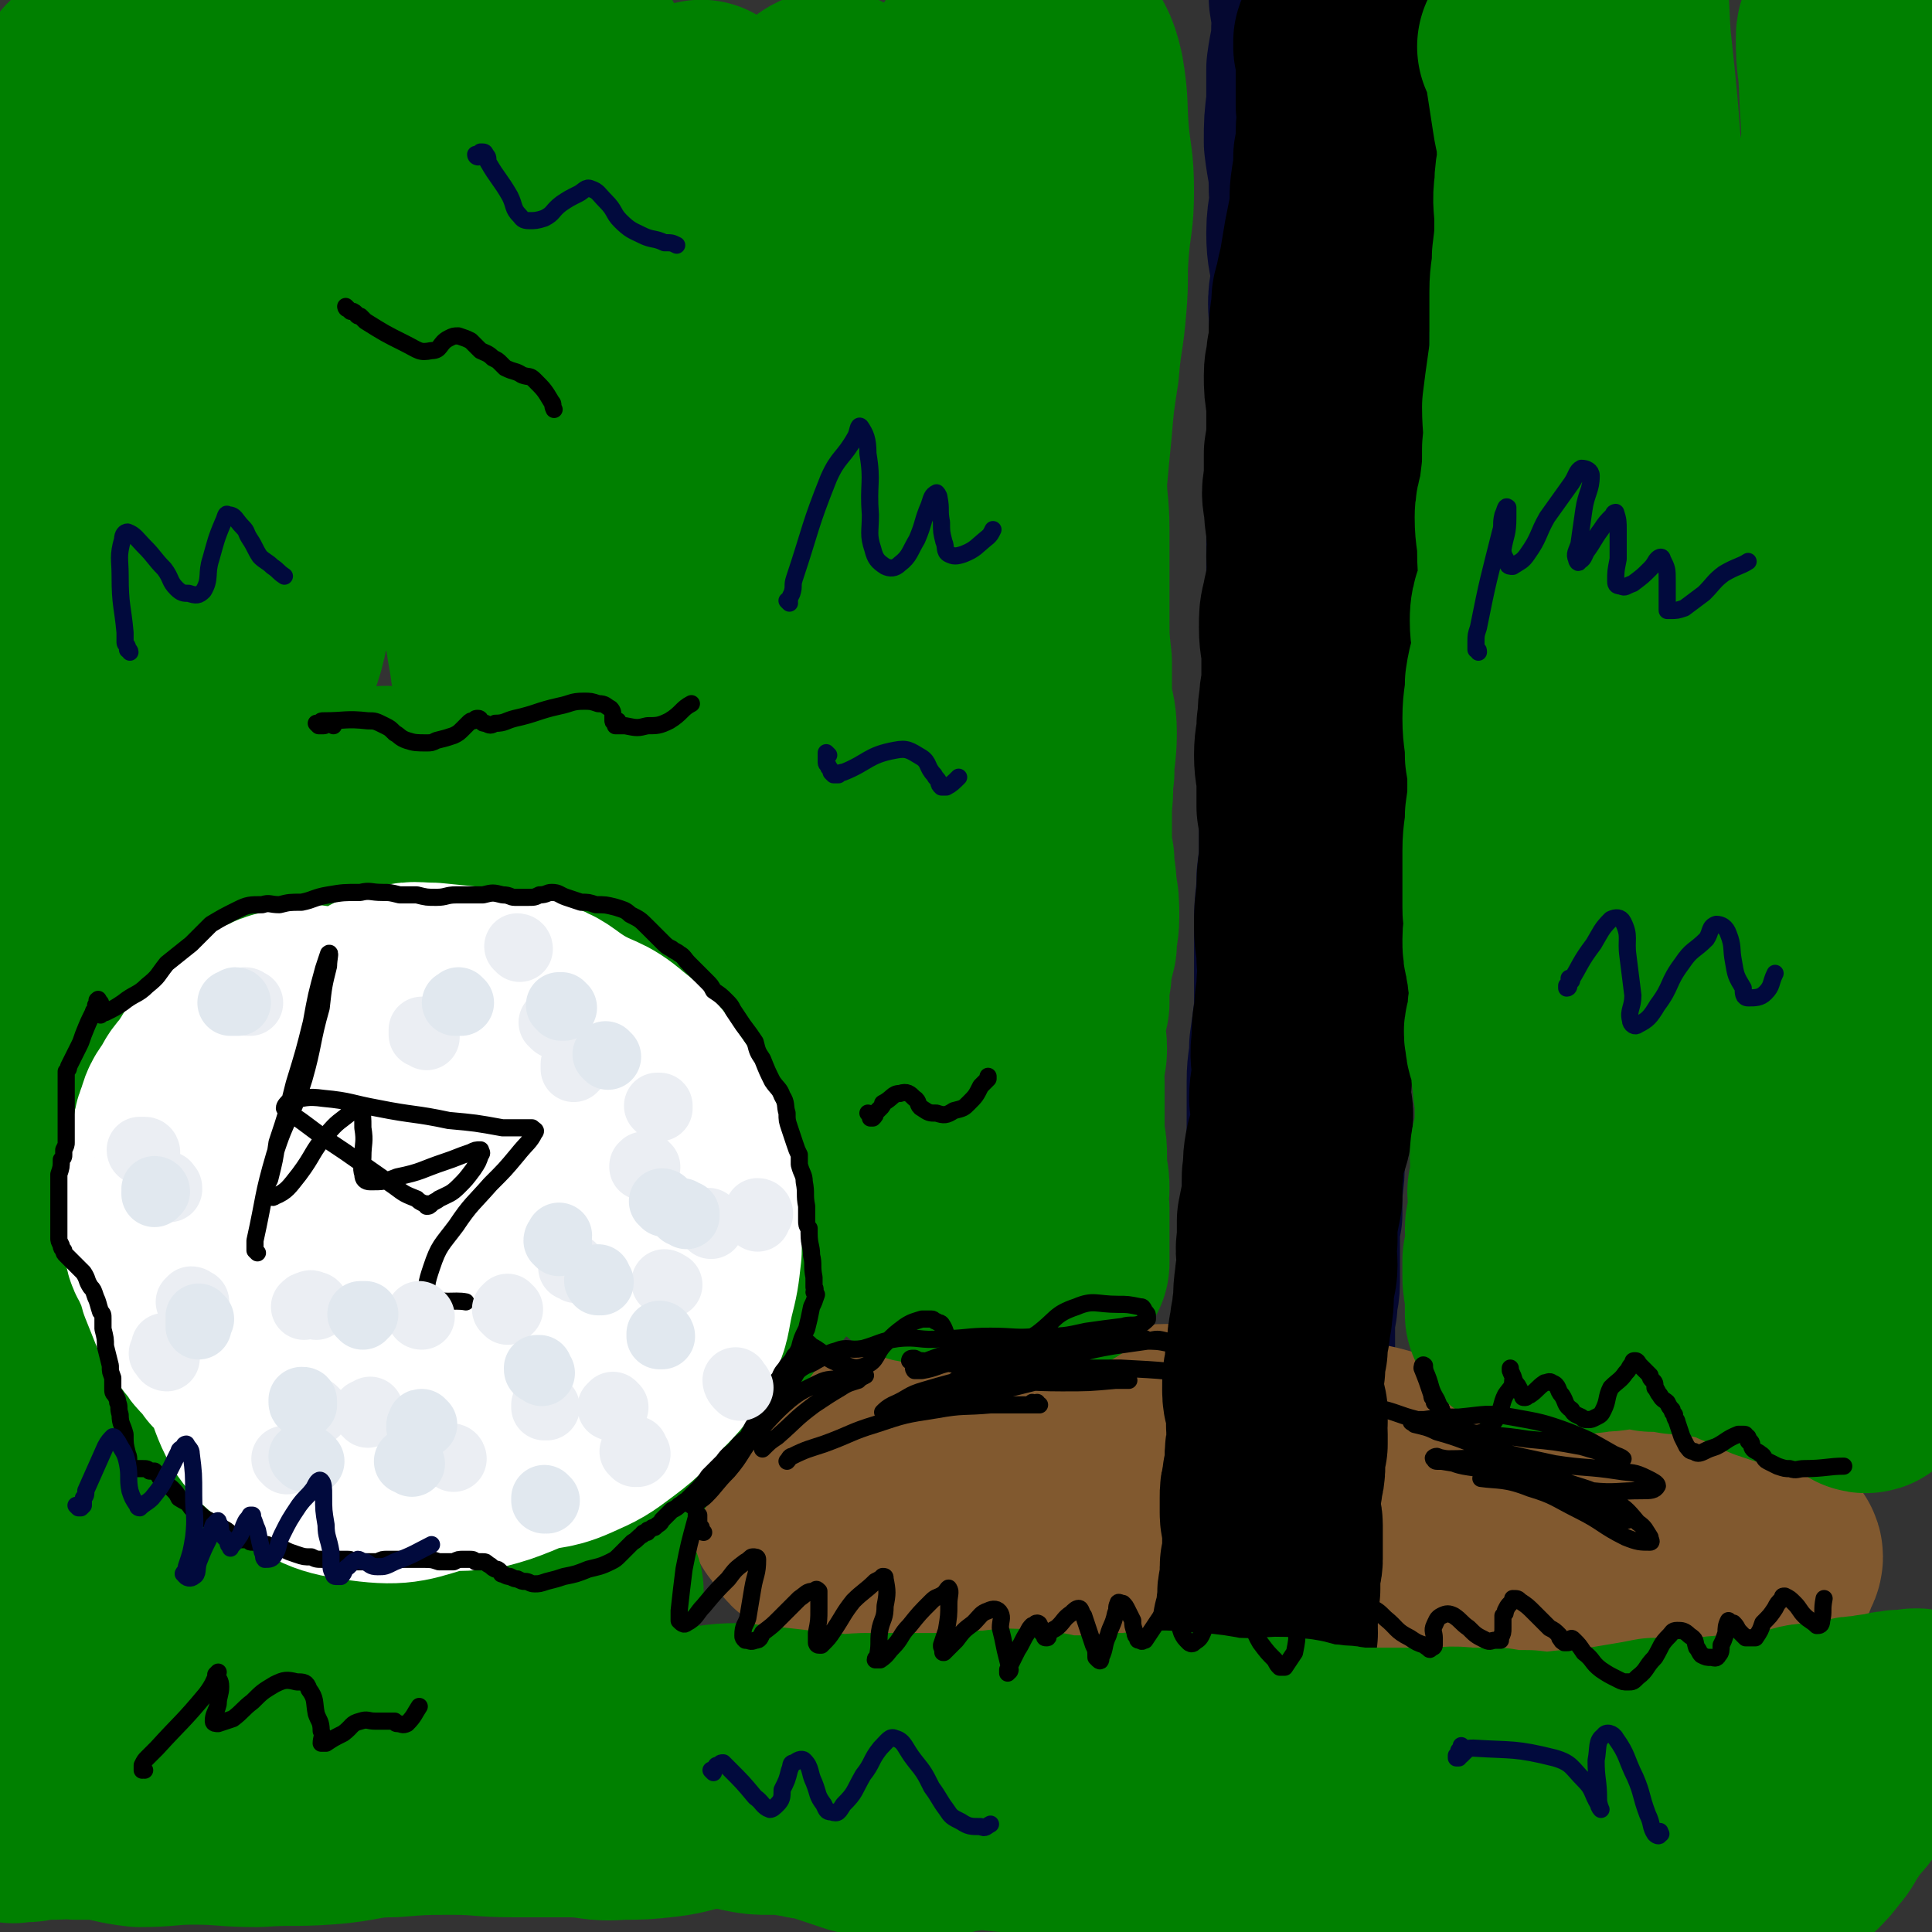 <svg viewBox='0 0 788 788' version='1.1' xmlns='http://www.w3.org/2000/svg' xmlns:xlink='http://www.w3.org/1999/xlink'><rect x="0" y="0" width="788" height="788" fill="#333333" stroke="none"/><g fill='none' stroke='#050831' stroke-width='90' stroke-linecap='round' stroke-linejoin='round'><path d='M531,672c0,0 -1,0 -1,-1 0,0 0,1 0,1 0,0 0,0 -1,0 0,0 0,0 0,0 0,0 0,0 0,0 0,-1 0,0 0,0 0,-1 0,-1 0,-1 0,0 0,0 0,0 0,-1 0,-1 0,-1 0,0 0,0 0,-1 0,0 0,0 0,0 0,-2 0,-2 -1,-4 0,-4 0,-4 -1,-8 0,-2 0,-2 0,-4 0,-1 0,-1 -1,-3 0,-1 1,-1 0,-2 0,-3 0,-3 0,-5 0,-3 1,-3 0,-6 0,-5 -1,-5 -1,-9 0,-6 0,-6 0,-11 0,-4 0,-4 0,-7 -1,-3 -1,-3 -1,-6 -1,-3 -1,-3 -1,-7 0,-3 1,-3 1,-7 0,-3 0,-3 0,-6 0,-4 0,-4 0,-8 -1,-4 0,-4 0,-9 0,-5 0,-5 0,-9 0,-4 0,-4 0,-8 0,-4 0,-4 0,-8 0,-5 0,-5 1,-10 0,-5 1,-5 1,-9 0,-6 0,-6 0,-12 0,-4 0,-4 0,-8 0,-4 0,-4 1,-8 0,-5 0,-5 0,-10 1,-7 1,-7 1,-13 1,-9 1,-9 1,-17 0,-7 0,-7 0,-14 0,-7 1,-7 1,-14 1,-7 1,-7 2,-15 0,-9 0,-9 0,-18 0,-9 0,-9 0,-18 0,-9 1,-9 1,-18 1,-8 1,-8 1,-15 0,-8 0,-8 0,-16 1,-6 0,-6 1,-12 0,-9 1,-9 2,-17 0,-8 -1,-8 -1,-15 0,-7 0,-7 0,-14 0,-6 0,-6 0,-12 1,-7 1,-7 1,-14 0,-8 0,-8 0,-16 0,-8 0,-8 0,-17 1,-8 1,-8 2,-16 1,-9 2,-9 2,-19 0,-8 -1,-8 -1,-16 0,-8 0,-8 0,-16 -1,-8 -2,-7 -2,-15 -1,-9 1,-9 1,-17 -1,-8 -2,-8 -2,-16 0,-9 2,-9 1,-18 0,-10 -1,-10 -2,-19 0,-8 0,-8 1,-16 0,-7 0,-7 0,-14 1,-8 2,-8 2,-16 1,-6 0,-6 -1,-13 0,-6 0,-6 1,-11 0,-4 2,-4 2,-8 0,-2 -2,-2 -2,-4 0,-2 1,-1 1,-3 0,-1 0,-1 0,-2 0,-1 0,-1 1,-1 0,0 0,0 1,0 0,0 0,0 1,1 4,1 5,1 8,2 '/></g>
<g fill='none' stroke='#81592F' stroke-width='90' stroke-linecap='round' stroke-linejoin='round'><path d='M698,610c-1,0 -1,-1 -1,-1 0,0 0,1 0,1 -1,0 -1,0 -1,0 -1,0 -1,0 -2,0 -2,0 -2,0 -3,0 -2,0 -2,-1 -4,-1 -16,0 -16,0 -31,0 -10,0 -10,1 -20,0 -8,0 -8,-1 -17,-2 -7,-1 -8,0 -15,-2 -8,-1 -8,-2 -16,-4 -7,-1 -7,-1 -14,-3 -5,-1 -5,-2 -9,-3 -7,-2 -7,-2 -15,-3 -6,-2 -6,-2 -12,-3 -5,-2 -5,-2 -10,-3 -6,0 -6,0 -12,0 -8,0 -8,0 -15,0 -7,0 -7,0 -13,0 -6,-1 -6,-1 -12,-1 -6,0 -6,1 -12,0 -5,0 -5,0 -10,-1 -5,-1 -5,-1 -11,-1 -5,0 -5,0 -10,0 -6,0 -6,0 -11,0 -4,0 -4,0 -9,1 -6,1 -6,1 -12,3 -6,1 -6,1 -12,1 -6,1 -6,1 -12,1 -4,1 -4,1 -8,2 -3,1 -3,1 -7,2 -3,1 -3,1 -7,2 -4,2 -4,2 -7,4 -3,2 -3,2 -7,3 -2,1 -2,0 -4,1 -1,1 -1,2 -2,3 -1,0 -1,0 -1,0 -1,0 -1,0 -2,0 -1,1 -1,1 -2,1 -1,1 -1,1 -2,2 -1,1 -1,0 -2,1 0,0 0,0 -1,1 0,0 0,0 0,1 0,0 0,0 0,1 0,1 0,1 0,3 1,1 1,1 2,2 2,2 1,3 3,5 4,3 4,3 8,5 6,4 6,4 13,7 9,3 8,4 17,6 9,2 10,1 19,2 10,0 10,0 19,1 10,1 10,1 19,2 10,1 10,1 19,1 10,0 10,0 20,0 9,0 9,-1 18,0 10,0 10,2 20,2 10,0 9,-2 19,-2 9,0 9,1 18,1 12,-1 12,-1 24,-1 8,-1 7,-2 15,-2 10,0 10,0 20,0 12,0 12,0 23,-1 7,0 7,-1 14,-2 8,-1 8,-1 17,-2 9,-1 9,0 17,-2 6,0 6,-1 11,-2 5,-2 5,-2 9,-3 4,-1 4,-1 7,-1 4,-1 4,0 8,0 4,0 5,0 9,1 4,0 4,0 8,1 1,0 2,0 2,1 0,1 -1,2 -2,5 '/></g>
<g fill='none' stroke='#000000' stroke-width='90' stroke-linecap='round' stroke-linejoin='round'><path d='M549,20c0,0 -1,-1 -1,-1 0,0 1,0 1,0 0,0 0,0 0,-1 0,0 0,0 0,0 0,-1 -1,-1 -1,-1 0,0 1,0 1,0 0,0 0,0 0,1 0,0 0,0 0,1 0,1 0,1 0,2 0,11 0,11 0,22 1,6 0,6 0,11 0,5 0,5 -1,10 0,5 0,5 -1,11 -1,6 0,6 -1,13 -1,5 -1,5 -2,10 -1,6 -1,6 -2,12 -1,4 -1,4 -2,9 -1,3 -1,3 -1,7 -1,6 -1,6 -1,11 0,4 0,4 -1,8 0,4 -1,4 -1,8 0,5 0,5 1,11 0,5 0,5 0,10 0,5 0,5 -1,11 0,5 0,5 0,11 -1,5 -1,5 0,10 0,6 1,6 1,12 1,4 0,4 0,9 0,4 1,4 0,8 0,6 -1,6 -2,12 -1,4 -1,4 -1,9 0,6 1,6 1,11 0,5 0,6 0,11 0,4 -1,4 -1,9 -1,4 0,4 -1,9 0,6 -1,6 -1,12 0,6 1,6 1,11 0,5 0,5 0,10 1,6 1,6 1,12 0,5 0,5 0,10 -1,7 -1,7 -1,14 -1,7 -1,7 -1,13 0,6 1,6 1,13 1,5 1,5 0,10 0,6 -1,6 -1,13 -1,5 -1,5 -1,11 -1,6 0,6 0,12 0,6 -1,6 -1,11 1,5 2,5 1,10 0,6 -2,6 -3,12 -1,5 0,5 -1,10 0,4 0,4 0,8 -1,5 -1,5 -2,10 0,4 0,4 0,8 -1,5 0,5 0,10 0,4 -1,4 -1,7 -1,6 0,6 -1,11 0,4 -1,4 -1,8 -1,4 -1,4 -1,8 -1,4 -1,4 -1,8 -1,4 -1,4 -1,9 0,4 1,4 2,9 0,2 0,2 0,4 -1,2 0,2 0,5 0,2 0,2 0,4 -1,3 -1,3 -1,6 0,1 0,1 0,2 0,3 0,3 -1,6 0,1 0,1 0,2 -1,3 -1,3 -1,6 0,3 0,3 0,6 0,3 1,3 1,5 0,2 0,2 0,4 0,1 0,1 0,2 0,1 0,1 0,2 0,2 0,2 0,3 0,2 0,2 0,3 0,2 -1,2 -1,3 0,1 0,1 0,2 0,1 0,1 0,2 0,1 0,1 0,2 0,1 0,1 0,2 0,1 0,1 0,1 -1,1 -1,1 -1,2 0,1 0,1 0,2 0,0 0,0 0,1 0,1 0,1 0,2 -1,1 0,1 0,2 0,0 0,0 0,1 0,0 0,0 0,1 0,0 0,0 0,1 0,1 0,1 0,2 0,1 -1,1 -1,2 0,0 0,0 0,1 0,1 1,1 1,1 0,0 0,0 -1,0 0,1 0,1 0,1 0,0 0,0 0,1 0,0 0,0 0,0 0,-1 0,-1 0,-2 -1,-1 -1,-1 -1,-2 '/></g>
<g fill='none' stroke='#008000' stroke-width='90' stroke-linecap='round' stroke-linejoin='round'><path d='M740,736c-1,0 -1,0 -1,-1 0,0 0,0 0,0 0,0 0,0 0,0 0,0 0,0 -1,-1 -1,0 -1,0 -2,0 -10,-2 -10,-3 -20,-4 -14,-2 -14,-2 -27,-2 -13,-1 -13,-1 -26,-1 -16,-1 -16,-1 -31,-1 -15,-1 -15,-1 -30,-2 -16,-1 -16,-2 -31,-3 -14,-1 -14,0 -27,1 -12,0 -12,0 -23,0 -9,1 -9,0 -18,1 -8,0 -8,0 -16,1 -8,1 -8,2 -16,3 -7,1 -7,0 -14,1 -7,1 -7,1 -14,3 -6,1 -6,1 -13,3 -5,2 -5,4 -11,6 -6,2 -6,1 -13,1 -7,1 -7,1 -14,2 -7,1 -7,2 -13,3 -4,0 -4,0 -8,0 -3,1 -3,1 -6,0 -4,0 -4,0 -8,-1 -3,0 -3,-1 -6,-1 -3,-1 -3,-1 -6,-2 -3,-1 -3,-1 -6,-2 -3,-1 -3,-1 -6,-2 -3,0 -3,0 -6,-1 -4,0 -4,-1 -9,-1 -2,0 -2,0 -4,0 -5,0 -5,0 -10,-1 -3,-1 -3,-2 -7,-2 -5,0 -5,0 -11,1 -7,1 -7,2 -15,3 -9,1 -9,1 -18,1 -10,1 -10,-1 -21,-1 -11,0 -11,0 -23,0 -12,0 -12,-1 -24,-1 -13,0 -13,0 -25,1 -13,0 -13,2 -27,3 -14,1 -14,0 -28,1 -13,0 -13,-1 -26,-1 -11,0 -11,1 -22,1 -9,-1 -9,-2 -17,-3 -5,0 -5,0 -9,0 -4,-1 -4,0 -9,0 -4,0 -4,0 -7,0 -3,1 -3,1 -5,1 -2,0 -2,0 -4,0 -1,1 -1,0 -1,0 -1,0 -1,0 -1,0 0,0 0,0 0,0 1,0 1,0 2,0 2,-1 2,0 4,-1 4,-1 4,-2 7,-3 10,-4 10,-3 20,-6 13,-4 13,-4 25,-7 9,-2 9,-3 17,-4 8,-1 8,-1 16,-2 7,0 7,-1 15,-1 6,-1 6,0 13,0 7,0 7,-2 15,-2 11,0 11,1 21,2 9,1 9,0 18,1 10,1 10,2 21,3 9,1 9,1 19,1 8,1 8,0 15,1 8,1 8,2 16,2 10,1 10,0 20,1 11,1 11,2 21,3 12,2 12,1 23,3 12,1 12,0 23,2 11,1 11,4 22,5 11,2 11,-1 22,1 12,1 11,3 23,4 13,2 14,1 27,2 13,1 13,2 27,3 13,2 13,2 26,3 10,1 10,0 20,2 9,1 9,1 18,4 9,2 9,2 18,5 8,2 8,3 17,5 10,2 10,1 21,4 11,2 11,3 22,5 9,2 9,1 18,2 10,2 10,2 20,2 9,0 9,0 18,0 6,-1 6,0 13,-1 7,-1 7,-2 14,-3 7,-2 7,0 13,-2 4,-1 4,-2 8,-4 2,0 3,1 5,0 2,-1 2,-1 4,-2 1,-1 1,0 3,0 2,-1 1,-1 3,-2 3,-1 3,-1 5,-3 3,-1 2,-2 5,-3 3,-3 4,-2 7,-4 3,-3 3,-3 6,-7 2,-2 2,-3 4,-6 2,-3 2,-3 5,-7 2,-2 2,-2 4,-5 1,-1 1,-1 2,-2 1,-2 1,-2 2,-3 1,-1 1,-1 2,-2 1,-1 1,-1 2,-2 0,-1 0,0 1,-1 1,-1 0,-1 1,-2 0,-1 1,-1 1,-1 1,-1 1,-1 1,-1 1,-1 1,-1 2,-1 1,-1 1,-1 2,-2 0,-1 0,-1 1,-1 1,-1 1,-1 2,-2 1,0 1,0 2,-1 0,0 0,-1 1,-1 1,-1 1,-1 1,-1 1,-1 1,-1 1,-1 1,-1 1,-1 1,-2 1,0 1,0 1,-1 0,0 1,0 1,0 0,-1 0,-1 1,-1 0,0 0,0 0,-1 0,0 0,0 1,0 0,0 0,0 0,0 0,0 0,0 0,0 0,0 0,0 0,0 0,0 0,0 0,0 -1,0 -1,0 -1,1 0,0 0,0 0,0 -1,0 -1,0 -1,0 -1,0 -1,0 -1,0 0,0 0,0 -1,0 0,0 0,0 -1,0 -1,0 -1,0 -2,0 0,0 0,-1 -1,0 -1,0 -1,0 -2,0 -1,0 -1,0 -2,1 -5,0 -5,0 -9,1 -4,0 -4,0 -7,1 -3,0 -3,0 -5,1 -5,0 -5,0 -9,1 -5,0 -5,1 -10,2 -4,1 -4,2 -9,2 -4,1 -4,0 -8,0 -3,1 -3,0 -7,1 -5,0 -4,0 -9,1 -6,0 -6,-1 -12,0 -5,0 -5,0 -10,0 -5,1 -5,1 -11,2 -6,1 -6,1 -12,2 -6,1 -6,1 -13,1 -8,1 -8,1 -16,0 -7,0 -7,0 -13,-1 -6,0 -6,0 -12,0 -7,-1 -7,0 -13,0 -7,0 -7,0 -14,0 -5,0 -5,0 -11,0 -4,0 -4,0 -8,0 -4,-1 -4,-1 -8,-1 -4,-1 -4,0 -8,-1 -5,-1 -5,-2 -10,-2 -6,-1 -6,0 -12,0 -5,1 -5,0 -9,0 -5,0 -5,0 -9,-1 -6,-1 -6,-1 -12,-1 -6,-1 -6,-1 -13,-1 -6,0 -6,1 -13,1 -5,1 -5,1 -10,1 -7,0 -7,0 -14,0 -7,-1 -7,-2 -14,-2 -8,-1 -8,-1 -16,0 -7,0 -7,1 -14,1 -8,0 -8,0 -16,0 -10,0 -10,0 -19,0 -8,0 -8,1 -17,0 -9,0 -9,-1 -19,-2 -9,-1 -9,-1 -18,-2 -9,0 -9,1 -19,2 -10,0 -10,-1 -20,-2 -9,0 -9,0 -19,0 -11,0 -11,0 -22,0 -10,-1 -10,-1 -20,-2 -10,-1 -10,-2 -20,-3 -10,-1 -10,0 -21,-1 -9,0 -9,-1 -19,-2 -10,0 -11,0 -21,-1 -11,0 -11,1 -22,-1 -10,-1 -10,-3 -20,-5 -12,-2 -12,-1 -23,-3 -8,-2 -8,-2 -15,-3 -5,-1 -5,-2 -10,-3 -7,-1 -7,-1 -14,-2 -5,-1 -5,-1 -10,-2 -3,-1 -3,-1 -6,-2 -2,0 -2,0 -3,-1 -1,0 -1,0 -2,-1 -1,0 -1,0 -2,0 0,0 0,0 -1,0 0,0 0,0 0,0 0,0 0,0 1,0 0,0 0,0 0,0 0,0 0,0 0,0 0,0 0,0 0,0 2,0 2,0 3,0 3,0 3,0 5,0 4,0 4,0 9,0 7,0 7,0 14,0 12,0 12,0 25,1 12,0 12,0 24,2 8,0 8,1 16,2 8,1 8,1 15,3 9,2 9,2 18,4 9,2 9,2 19,3 9,0 9,-1 19,-1 7,0 7,1 14,0 4,0 4,-1 9,-2 2,-1 3,-1 5,-2 3,-1 2,-2 4,-3 3,-2 4,-1 7,-3 3,-2 3,-2 7,-4 1,-1 1,-1 3,-2 3,-2 3,-2 6,-3 2,-1 3,-1 5,-1 2,-1 1,-1 3,-2 1,0 1,0 3,-1 0,-1 0,-1 1,-1 0,0 0,0 1,0 0,0 0,0 1,0 0,0 0,0 0,0 1,-1 1,-1 1,-1 0,0 0,0 0,0 0,0 1,0 1,0 0,0 0,0 0,-1 0,0 0,0 0,0 0,0 0,0 0,0 1,-1 1,-1 1,-1 1,-1 1,-1 1,-2 1,0 1,0 2,-1 1,-1 1,-1 1,-2 1,0 1,0 1,-1 1,-1 1,-1 2,-2 0,0 0,0 1,-1 0,0 0,0 1,-1 0,0 0,-1 0,-1 0,0 1,0 1,-1 0,0 0,0 0,-1 0,0 0,0 0,0 -1,-1 -1,-1 -3,-1 -2,-1 -2,-2 -5,-3 -4,-1 -4,0 -9,0 -7,-1 -7,-1 -14,-2 -5,-1 -5,-1 -11,-1 -6,0 -6,1 -11,1 -4,0 -4,-1 -8,-1 -6,0 -6,1 -12,1 -7,0 -7,0 -14,0 -8,-1 -8,-1 -15,-2 -7,-1 -7,-1 -15,-2 -9,0 -9,1 -18,0 -8,0 -8,-1 -16,-2 -7,-1 -8,-1 -14,-3 -6,-2 -6,-3 -12,-5 -6,-2 -6,-1 -11,-3 -4,-2 -4,-2 -8,-4 -3,-1 -3,-1 -6,-2 -2,-2 -2,-2 -5,-3 -1,-1 -1,-1 -3,-1 -1,-1 -1,-1 -2,-2 0,0 0,0 -1,-1 -1,0 -1,0 -2,-1 -1,0 -1,0 -1,0 -5,0 -5,0 -9,-1 '/><path d='M62,624c0,0 0,0 -1,-1 0,0 1,1 1,1 0,0 0,0 0,0 1,0 1,0 1,0 0,0 0,0 1,0 0,-1 0,-1 1,-1 0,0 0,0 0,0 0,0 0,0 0,0 0,-1 0,-1 -1,-1 0,0 0,0 -1,0 0,0 0,-1 -1,-1 -3,-2 -3,-2 -6,-4 -3,-3 -3,-3 -6,-6 -1,-2 -1,-2 -2,-3 -3,-3 -3,-3 -4,-6 -3,-4 -3,-4 -5,-8 -2,-6 -2,-6 -4,-12 -2,-8 -2,-8 -4,-16 -2,-12 -2,-12 -3,-23 -1,-12 -1,-12 -1,-24 -1,-15 -1,-15 -1,-30 0,-15 0,-15 0,-29 0,-14 1,-14 1,-28 0,-12 0,-12 -1,-24 0,-11 -1,-11 -1,-22 0,-10 0,-10 1,-21 0,-9 0,-9 0,-19 0,-6 0,-6 1,-12 0,-4 0,-4 1,-8 0,-2 0,-1 0,-3 0,-1 0,-1 0,-2 0,0 0,0 0,0 0,2 0,2 0,4 0,5 0,5 0,10 0,10 1,10 1,20 0,15 0,15 0,30 0,17 0,17 0,33 0,14 0,14 0,29 0,13 0,13 1,26 0,13 0,13 1,26 1,14 0,14 1,28 1,14 1,14 2,28 1,10 1,10 2,20 1,9 1,9 2,18 1,7 1,7 2,15 1,4 1,4 2,8 1,2 1,2 1,4 1,1 1,2 1,2 0,0 0,-1 -1,-2 -1,-2 -1,-2 -2,-4 -1,-5 -1,-5 -2,-10 -1,-8 -1,-8 -2,-16 -1,-11 -1,-11 -1,-22 -1,-14 -1,-14 -1,-28 1,-14 1,-14 1,-27 1,-11 0,-11 1,-22 1,-9 1,-9 2,-17 1,-8 1,-8 1,-16 1,-6 0,-6 1,-13 1,-6 1,-6 2,-13 2,-8 2,-8 5,-17 2,-7 1,-7 4,-14 1,-5 1,-5 3,-9 1,-3 0,-3 2,-6 2,-3 2,-2 4,-6 2,-2 2,-3 3,-6 2,-2 1,-3 3,-5 1,-2 2,-2 3,-4 3,-2 3,-2 6,-4 2,-2 1,-2 3,-4 3,-2 3,-2 6,-4 2,-1 2,-1 4,-2 3,-3 4,-2 7,-5 2,-1 2,-1 4,-3 2,-1 2,-2 3,-3 2,-1 2,-1 4,-2 3,-2 3,-2 6,-3 5,-3 5,-3 10,-4 4,-2 4,-1 9,-2 5,-1 5,-2 10,-2 4,-1 4,0 9,-1 4,0 4,-2 9,-1 4,0 4,1 8,1 7,1 7,0 14,0 5,-1 5,-2 10,-2 5,0 5,1 10,2 4,1 4,1 8,2 3,1 3,1 6,1 4,1 4,0 9,1 4,0 4,0 9,1 4,0 5,-2 9,0 4,1 4,3 8,5 3,2 3,1 7,2 3,1 3,1 6,2 1,1 1,1 3,2 1,0 1,0 2,1 2,1 1,1 3,2 2,2 2,1 5,2 2,1 2,1 4,2 3,2 3,2 5,4 3,2 3,2 5,5 3,2 3,2 5,4 2,2 1,2 3,3 2,2 2,2 4,3 1,1 0,1 1,2 1,1 1,1 2,2 1,2 1,2 2,4 2,2 2,2 4,4 1,3 1,3 3,5 1,1 1,1 2,3 1,1 0,1 1,2 1,2 1,1 2,3 0,2 0,2 0,5 1,1 1,1 1,2 1,2 1,2 1,3 0,1 0,1 0,2 0,1 0,1 0,1 1,2 1,2 1,3 0,1 0,1 0,2 1,1 1,1 1,3 0,1 0,1 0,3 0,1 1,1 1,3 0,1 0,1 0,3 1,2 1,2 1,4 0,1 0,1 1,3 0,1 0,1 -1,2 0,2 0,2 0,4 0,1 0,1 0,3 0,1 -1,1 -1,3 0,2 0,2 0,4 0,1 0,1 0,2 -1,1 0,1 -1,2 0,1 0,1 0,2 0,0 0,0 0,1 0,1 0,1 0,2 0,0 0,0 0,0 0,1 0,1 0,2 0,0 0,0 0,0 0,1 0,1 0,2 0,0 0,0 0,0 0,1 0,1 0,1 0,2 0,2 0,3 0,2 0,2 0,5 0,2 0,2 -1,4 0,2 0,2 -1,5 -1,3 -1,3 -1,6 -1,4 -1,4 -1,8 -1,5 -1,5 -3,10 -1,3 -1,3 -2,5 -2,3 -2,3 -3,6 -1,2 -1,3 -2,5 -2,2 -3,2 -5,4 -3,4 -3,4 -5,7 -3,3 -3,3 -5,6 -2,2 -2,3 -5,5 -2,2 -2,2 -5,4 -2,2 -2,2 -5,5 -2,2 -3,1 -5,4 -2,2 -2,2 -4,4 -1,2 -1,2 -2,3 -1,2 -1,2 -3,5 -1,2 0,2 -1,3 -1,2 -1,2 -2,3 -2,2 -2,2 -3,4 -1,1 -1,1 -2,2 -1,2 -1,2 -2,4 -1,1 -1,1 -2,3 -1,2 -1,2 -2,3 0,1 0,1 -1,3 -1,0 -1,1 -2,1 -1,1 -1,2 -2,2 -1,1 -1,1 -2,2 0,0 0,0 -1,0 '/><path d='M26,88c0,0 -1,-1 -1,-1 0,-1 1,-1 1,-2 1,-5 1,-5 2,-10 0,-7 0,-7 1,-13 1,-4 1,-4 2,-8 0,-4 0,-4 0,-7 0,-1 0,-3 0,-3 0,1 0,3 0,5 0,7 0,7 1,14 0,42 0,42 1,84 1,44 1,44 3,87 1,19 1,19 3,38 1,12 1,20 2,23 1,2 2,-6 2,-13 -2,-54 -4,-54 -6,-108 -2,-33 0,-33 0,-66 -1,-23 -1,-23 -1,-46 -1,-11 0,-11 -1,-23 0,-3 0,-5 0,-6 0,0 0,2 0,4 -1,13 -1,13 -1,27 -1,39 -1,39 -2,79 0,44 0,44 0,87 -1,21 -1,21 -1,41 0,13 0,13 0,26 0,6 0,12 0,12 1,0 1,-6 1,-13 1,-38 0,-38 1,-77 2,-61 -1,-62 4,-122 2,-24 4,-24 11,-48 3,-9 4,-11 9,-17 1,-2 3,0 3,2 3,20 3,21 4,42 2,32 0,32 2,64 1,32 1,32 5,63 2,18 2,19 7,36 2,6 2,8 7,12 2,1 5,0 6,-3 5,-12 4,-14 5,-29 2,-33 1,-33 2,-66 2,-34 2,-34 4,-68 1,-23 1,-23 4,-46 0,-5 1,-11 1,-10 1,2 1,8 1,16 0,28 0,28 -1,56 -1,39 -2,39 -3,77 -1,31 -1,31 -1,63 0,16 0,16 1,32 0,2 2,4 3,2 5,-12 6,-14 8,-30 4,-29 2,-30 5,-59 3,-36 3,-37 7,-73 4,-28 3,-28 9,-55 4,-16 5,-16 11,-32 1,-2 2,-5 2,-4 1,7 0,10 1,21 3,28 4,28 6,56 3,32 2,32 5,64 2,22 0,23 5,45 2,9 3,12 9,16 3,2 7,0 8,-4 5,-15 3,-17 4,-34 1,-33 0,-33 0,-66 1,-38 0,-38 1,-75 1,-26 1,-26 4,-52 1,-9 4,-16 5,-16 1,-1 -1,7 -1,14 0,29 1,29 1,58 1,44 1,44 2,89 0,44 -1,44 1,88 1,22 0,22 4,44 0,4 3,9 4,7 3,-5 3,-11 4,-22 2,-29 1,-29 2,-58 1,-39 0,-39 3,-78 2,-31 3,-31 8,-61 3,-15 3,-15 7,-30 1,-3 2,-8 3,-6 3,7 3,12 5,23 3,31 1,31 4,61 4,45 7,44 11,89 4,41 2,41 6,83 1,19 1,19 5,38 1,3 3,7 4,6 4,-3 6,-6 7,-13 2,-28 -1,-28 -2,-56 -1,-45 -2,-45 -2,-89 1,-38 0,-39 4,-77 1,-17 5,-16 8,-33 1,-5 1,-10 1,-9 0,1 0,7 1,14 2,29 2,29 5,58 5,45 6,45 11,90 4,47 2,47 8,94 3,22 3,22 9,44 2,7 5,12 6,12 2,0 1,-6 1,-12 -1,-28 -2,-28 -4,-56 -4,-41 -6,-41 -8,-83 -3,-42 -5,-42 -3,-84 1,-27 1,-27 8,-53 3,-13 4,-14 12,-24 3,-3 7,-6 9,-3 8,12 7,16 11,33 8,34 8,34 12,69 6,48 5,48 8,97 3,45 2,45 4,89 1,22 0,22 2,44 0,5 1,9 2,9 0,0 -1,-5 -2,-10 -3,-26 -4,-26 -6,-52 -4,-43 -6,-43 -6,-87 0,-44 1,-45 6,-89 3,-33 4,-33 11,-66 4,-18 6,-18 11,-36 2,-8 2,-8 4,-16 0,-1 1,-3 1,-2 1,4 1,6 2,12 2,21 2,22 4,43 3,35 4,35 6,71 3,36 3,36 4,72 2,28 3,28 2,56 0,16 -1,16 -3,33 -1,8 -2,10 -4,17 0,1 0,-1 0,-2 -4,-14 -5,-14 -7,-28 -3,-28 -3,-28 -4,-56 0,-30 1,-30 3,-60 1,-24 1,-24 3,-48 1,-22 2,-22 4,-44 1,-15 1,-15 2,-31 2,-13 1,-13 4,-26 2,-9 3,-9 5,-18 1,-3 2,-3 2,-7 1,-2 0,-2 1,-3 0,-1 1,-1 1,-1 0,-1 0,-1 1,-1 0,0 0,0 0,0 0,-1 0,-1 1,-1 0,0 0,1 1,1 1,2 1,2 1,4 2,3 2,3 3,7 4,8 5,7 7,16 2,12 1,12 2,24 1,11 2,11 2,23 0,11 -1,11 -2,23 -1,12 0,12 -1,23 -1,13 -2,13 -3,26 -2,13 -2,13 -3,25 -1,10 -1,10 -2,21 0,10 1,10 1,20 0,9 0,9 0,18 0,9 0,9 0,18 0,9 0,9 1,18 0,7 0,7 0,15 1,7 2,7 2,14 0,8 -1,8 -1,16 -1,6 0,6 -1,13 0,6 0,6 0,12 0,6 0,6 1,11 0,6 1,6 1,12 1,5 1,5 1,11 0,5 -1,5 -1,11 -1,4 -1,4 -2,8 0,4 0,4 -1,8 0,4 0,4 0,8 -1,4 -2,4 -2,9 0,5 1,5 1,10 0,3 -1,3 -1,6 -1,4 0,4 0,7 0,5 0,5 0,9 0,4 0,4 0,8 0,3 0,3 0,7 1,3 1,3 1,7 0,3 0,3 0,6 1,4 1,4 1,7 0,2 -1,2 -2,4 0,0 0,0 0,1 1,2 1,2 2,3 0,1 0,1 0,2 0,1 0,1 0,2 0,1 0,1 0,2 0,1 0,1 0,2 0,1 0,1 0,2 0,1 0,1 0,3 0,1 0,1 0,3 0,2 0,2 0,3 0,1 0,1 0,2 0,0 0,0 0,0 0,1 0,1 0,1 0,0 -1,0 -1,0 -1,0 -1,0 -2,-1 -1,-1 -1,-1 -3,-2 -2,-2 -2,-2 -4,-3 -3,-1 -3,-1 -5,-2 -2,-1 -3,-2 -5,-2 -5,0 -5,1 -9,2 -4,0 -4,0 -8,1 -4,1 -4,1 -7,2 -3,1 -3,2 -6,2 -2,0 -2,-1 -4,-2 0,0 0,1 -1,1 -1,0 -1,0 -2,0 0,0 -1,0 -1,-1 -2,-3 -2,-3 -3,-7 -2,-10 -2,-10 -4,-21 -1,-11 -1,-11 -1,-22 -1,-9 0,-9 -1,-19 0,-5 0,-5 0,-10 0,-1 0,-2 1,-3 0,0 0,0 0,1 1,3 0,3 1,6 3,10 3,10 7,19 5,10 5,11 10,20 2,3 2,3 5,5 '/><path d='M624,20c0,0 0,0 -1,-1 0,0 1,0 1,0 0,-1 0,-1 0,-1 0,-1 0,0 0,-1 0,0 0,0 0,0 0,-1 1,-1 1,-1 0,0 0,0 0,1 0,1 0,1 0,1 0,2 0,2 0,3 2,13 2,13 4,26 1,7 2,7 2,14 1,7 -1,7 -1,15 -1,7 0,7 0,14 0,7 0,7 -1,15 0,7 -1,7 -1,14 0,9 0,9 0,17 0,8 0,8 -1,15 -1,7 -1,7 -2,15 0,8 1,8 0,17 0,8 0,8 -1,16 0,6 -2,6 -2,12 0,7 1,7 1,14 0,8 1,8 0,15 -1,7 -3,6 -3,13 0,6 1,6 1,12 -1,7 -2,7 -3,14 0,7 -1,7 -1,14 0,7 1,7 1,15 1,6 1,6 1,12 0,6 0,6 -1,13 0,7 -1,7 -1,14 0,6 0,6 0,13 0,5 0,5 0,10 0,2 0,2 1,5 0,4 -1,4 -1,8 0,4 0,4 1,7 0,4 1,4 1,8 1,4 1,4 1,8 -1,5 -1,5 -1,10 -1,4 -2,4 -1,7 0,4 1,4 2,8 1,4 0,5 1,9 0,5 1,5 1,11 0,5 0,5 0,10 -1,6 -2,6 -2,11 0,4 1,4 1,8 0,3 -1,3 -2,6 0,3 1,3 1,5 0,3 0,4 0,6 -1,2 -2,2 -2,4 0,2 0,2 1,3 0,3 0,3 -1,5 0,3 0,3 -1,5 0,3 0,3 0,6 0,3 0,3 1,6 0,2 0,2 0,4 0,2 0,2 0,3 0,1 0,1 0,1 0,1 0,1 0,1 0,0 0,0 0,1 1,1 1,0 1,1 1,1 0,1 1,1 1,1 1,1 1,1 1,0 1,0 2,0 2,0 2,0 3,0 3,1 3,1 5,1 4,0 4,0 9,0 6,0 6,0 12,-1 6,0 6,-1 13,-1 5,0 5,0 9,1 5,0 5,0 10,1 4,0 4,0 9,1 4,0 4,0 7,1 3,0 3,0 6,1 3,1 3,2 6,3 3,1 3,1 6,2 3,1 2,1 5,3 3,1 3,1 6,2 3,1 3,1 6,1 2,1 2,0 4,1 1,0 1,1 3,1 1,1 1,0 2,0 1,1 1,1 2,1 0,0 0,0 1,0 1,1 1,1 1,1 1,0 1,0 2,0 1,0 1,0 2,1 1,0 1,0 2,0 1,1 1,1 2,1 1,1 1,1 2,2 1,1 1,1 2,1 0,1 1,1 1,1 1,0 1,-1 1,-2 -5,-16 -6,-17 -12,-33 -8,-21 -9,-21 -16,-43 -5,-15 -4,-16 -8,-32 -3,-15 -4,-15 -7,-31 -6,-23 -6,-23 -10,-45 -5,-20 -5,-20 -8,-40 -3,-17 -3,-17 -5,-35 -2,-15 -3,-15 -5,-30 -2,-17 0,-17 -3,-34 -3,-21 -5,-20 -8,-40 -4,-19 -3,-20 -6,-39 -2,-17 -2,-17 -4,-35 -2,-16 -2,-16 -4,-31 -2,-16 -3,-16 -5,-32 -1,-15 -1,-15 -2,-30 -1,-11 0,-11 -1,-22 -1,-7 -1,-7 -1,-14 0,-4 0,-4 0,-9 0,-1 -1,-2 0,-2 0,0 1,1 1,3 3,14 2,14 3,28 3,28 3,28 5,57 2,39 1,39 3,79 3,42 4,42 8,84 3,38 4,38 6,76 1,33 0,33 0,66 0,20 -1,20 0,41 0,9 -1,9 1,17 0,2 1,3 3,4 0,1 1,1 2,0 3,-3 3,-4 4,-9 3,-15 2,-15 3,-31 2,-28 1,-28 4,-56 4,-35 5,-35 11,-70 8,-38 9,-37 18,-75 8,-36 8,-36 15,-72 5,-26 5,-26 9,-53 2,-15 2,-15 4,-30 0,-10 0,-10 0,-19 0,-5 0,-5 -1,-10 0,-1 -1,-3 -1,-3 -1,0 -2,1 -2,3 0,7 0,7 1,15 1,22 1,22 3,43 3,48 4,48 6,96 3,57 2,57 3,113 0,46 0,46 0,92 0,37 1,37 -1,75 0,17 1,18 -2,35 -3,14 -5,13 -11,27 -2,4 -1,6 -4,8 -1,2 -4,1 -5,-2 -6,-9 -5,-10 -9,-21 -6,-17 -6,-17 -10,-34 -6,-24 -6,-24 -10,-48 -4,-27 -4,-27 -6,-55 -2,-24 -1,-24 -2,-48 0,-12 1,-12 0,-24 0,-3 -1,-8 -2,-7 -2,3 -3,7 -4,15 -3,22 -2,23 -4,45 -2,31 -1,31 -3,62 -2,27 -1,27 -5,53 -1,14 -1,14 -4,27 -1,3 -1,3 -3,5 0,1 0,2 -1,1 -1,-5 -2,-6 -2,-12 -1,-10 0,-10 0,-21 1,-5 -1,-6 0,-11 1,-2 2,-1 4,-2 0,-1 0,-1 1,-1 '/></g>
<g fill='none' stroke='#FFFFFF' stroke-width='90' stroke-linecap='round' stroke-linejoin='round'><path d='M128,417c0,0 -1,-1 -1,-1 0,-1 1,0 1,-1 0,0 0,0 0,0 0,0 0,0 0,0 0,0 0,0 -1,0 0,-1 0,-1 -1,-1 -1,0 -1,0 -1,0 -4,1 -4,1 -8,2 -5,1 -4,2 -9,4 -3,1 -4,0 -7,2 -3,2 -2,3 -4,6 -3,3 -3,3 -6,6 -1,2 -2,2 -3,4 -2,3 -2,3 -3,5 -3,3 -3,3 -5,7 -3,4 -3,4 -4,8 -2,4 -1,4 -2,9 -2,4 -2,4 -3,9 -1,3 -1,3 -1,7 0,4 0,4 0,8 0,3 0,3 0,7 0,3 0,3 1,6 0,4 0,4 2,7 1,3 1,3 3,6 1,2 0,3 1,5 2,5 2,5 4,10 2,2 1,3 3,5 2,3 2,3 4,5 1,2 1,2 3,4 2,2 2,2 4,5 2,1 2,1 4,3 3,1 3,1 6,3 3,1 3,1 6,2 4,1 4,2 8,3 5,1 6,1 11,2 5,1 5,1 11,1 5,1 5,1 11,0 4,-1 4,-1 8,-2 4,-2 4,-2 9,-4 4,-1 4,-2 8,-3 5,-3 5,-2 9,-5 4,-2 5,-2 8,-6 4,-3 3,-4 7,-8 2,-3 2,-3 5,-6 1,-2 2,-2 3,-4 3,-4 3,-4 4,-7 3,-4 2,-4 5,-7 2,-4 2,-4 5,-8 2,-4 2,-4 4,-7 1,-3 0,-3 1,-7 0,-3 0,-3 1,-6 0,-4 0,-4 0,-8 0,-5 -1,-5 -1,-10 -1,-5 -1,-5 -2,-10 -1,-5 -1,-5 -2,-9 -1,-3 -1,-3 -3,-6 -3,-4 -3,-3 -6,-7 -4,-5 -3,-6 -7,-11 -3,-3 -3,-2 -7,-4 -4,-2 -4,-3 -8,-4 -6,-2 -6,-1 -12,-2 -4,-1 -4,-2 -9,-3 -4,0 -5,0 -9,0 -5,0 -5,0 -10,1 -6,2 -6,2 -12,5 -6,2 -6,2 -12,5 -6,3 -6,3 -10,6 -6,3 -6,3 -11,7 -3,4 -3,4 -6,8 -4,5 -4,5 -7,10 -3,6 -3,6 -5,12 -4,7 -5,7 -7,14 -1,6 -1,6 0,13 0,7 0,7 2,14 2,8 2,8 5,16 2,7 2,8 6,15 4,8 4,8 9,15 6,7 7,7 14,12 8,7 8,7 16,13 7,5 8,4 15,8 8,4 7,5 15,8 6,2 7,2 13,2 9,1 9,1 18,0 8,-2 8,-3 16,-6 9,-3 10,-1 19,-5 9,-4 9,-4 17,-10 8,-6 8,-7 14,-14 7,-7 7,-7 12,-16 4,-8 3,-8 5,-17 2,-8 2,-8 3,-17 0,-8 1,-8 1,-16 -1,-8 -1,-8 -3,-15 -3,-8 -3,-8 -7,-16 -4,-8 -3,-8 -8,-15 -6,-9 -6,-10 -15,-17 -8,-7 -9,-5 -19,-11 -8,-5 -7,-6 -16,-9 -9,-3 -9,-3 -19,-4 -10,-1 -10,-1 -20,-2 -7,0 -7,-1 -13,1 -7,2 -7,3 -13,6 -8,4 -9,4 -16,9 -7,5 -8,5 -14,11 -7,7 -7,7 -13,15 -6,7 -5,8 -10,16 -5,8 -6,7 -10,16 -3,7 -3,8 -4,16 -1,10 -1,10 0,20 1,10 1,11 6,20 4,10 5,10 12,19 7,8 6,9 15,15 10,8 10,8 22,13 11,6 11,7 23,10 13,3 13,3 26,3 10,0 11,0 21,-4 10,-4 10,-5 18,-12 10,-10 11,-10 17,-21 6,-11 6,-12 8,-25 2,-13 2,-14 1,-27 -1,-10 0,-11 -5,-19 -4,-9 -6,-9 -13,-16 -6,-5 -6,-6 -14,-10 -8,-3 -8,-3 -17,-3 -11,0 -12,-1 -23,3 -8,2 -9,3 -16,9 -7,7 -8,8 -12,18 -3,11 -2,12 -2,23 0,12 -1,13 3,23 3,9 4,10 11,16 6,6 8,6 16,8 10,1 11,1 20,-1 7,-2 9,-2 14,-8 6,-7 7,-8 9,-18 2,-13 1,-13 0,-27 -1,-11 0,-12 -5,-23 -3,-8 -4,-9 -11,-13 -10,-6 -11,-5 -22,-6 -13,-2 -14,-4 -27,-1 -14,3 -15,3 -27,11 -12,9 -12,11 -20,24 -8,14 -8,15 -10,31 -2,17 -3,19 2,34 5,15 6,17 18,26 11,10 14,11 28,13 15,2 17,0 31,-4 14,-5 16,-5 26,-15 10,-9 11,-10 15,-23 5,-16 3,-17 3,-35 -1,-14 0,-15 -5,-29 -3,-9 -4,-11 -11,-16 -5,-4 -7,-3 -13,-1 -10,4 -11,8 -17,12 '/></g>
<g fill='none' stroke='#000000' stroke-width='7' stroke-linecap='round' stroke-linejoin='round'><path d='M287,625c0,0 -1,0 -1,-1 0,0 0,0 0,0 0,0 0,0 0,-1 -1,-1 -1,-1 -1,-2 0,-1 0,-1 0,-1 0,-1 0,-1 0,-1 0,-1 0,-1 0,-1 0,0 -1,-1 -1,-1 0,1 0,1 0,2 -3,11 -3,11 -5,21 -1,8 -1,8 -2,17 0,2 0,3 0,4 1,1 2,2 3,1 4,-2 4,-4 7,-7 5,-6 5,-6 10,-11 3,-4 3,-4 7,-7 2,-1 2,-2 3,-2 1,0 2,0 2,1 0,6 -1,6 -2,12 -1,6 -1,6 -2,12 -1,3 -2,3 -2,7 0,1 0,1 1,2 2,0 2,1 4,0 2,0 2,-1 3,-3 4,-3 4,-3 7,-6 4,-4 4,-4 8,-8 3,-2 3,-3 6,-3 1,-1 1,-1 2,0 0,3 0,4 0,7 0,5 0,5 -1,10 0,2 0,2 0,4 0,0 0,1 1,1 0,0 0,0 1,0 3,-3 3,-3 5,-6 4,-6 4,-7 8,-12 4,-4 5,-4 9,-8 2,-1 2,-1 3,-2 1,0 1,0 1,1 1,5 1,6 0,11 0,5 -1,5 -2,9 -1,5 0,6 -1,11 0,1 -1,1 -1,2 1,0 2,0 2,0 3,-2 3,-3 5,-5 4,-4 3,-5 7,-9 4,-5 4,-5 9,-10 2,-2 2,-1 5,-3 1,-1 2,-3 2,-2 1,1 0,3 0,6 0,5 0,5 -1,11 -1,3 -1,3 -2,6 0,1 0,1 1,2 0,1 -1,1 0,1 0,0 0,0 1,-1 2,-2 2,-2 4,-4 3,-4 3,-4 7,-7 3,-3 3,-4 6,-5 2,-1 4,-1 5,1 1,2 0,3 0,6 1,4 1,4 2,9 1,4 1,4 2,8 0,0 0,1 -1,1 0,1 0,0 0,-1 2,-4 2,-4 4,-8 2,-3 2,-4 4,-7 1,-2 1,-2 2,-3 1,0 1,-1 2,-1 0,0 1,0 1,1 1,1 0,1 1,2 0,1 0,1 0,1 1,1 1,1 1,1 0,1 0,1 1,1 1,0 0,-1 1,-2 2,-2 2,-1 4,-3 2,-2 2,-3 5,-5 1,-1 2,-2 3,-2 1,0 1,2 2,3 1,3 1,3 2,6 1,3 1,3 2,6 1,2 1,2 1,5 1,1 1,1 1,1 1,1 1,0 1,-1 2,-4 1,-5 3,-9 1,-4 2,-4 3,-9 1,-2 0,-2 1,-4 0,-1 1,0 2,0 1,1 1,1 2,3 1,2 1,2 2,4 0,2 0,2 1,5 0,1 0,1 1,2 0,1 0,1 1,1 1,1 1,0 2,0 2,-3 2,-3 4,-6 2,-3 2,-3 4,-6 1,-1 0,-1 1,-3 1,-1 1,-3 2,-2 1,0 1,1 1,3 1,3 1,3 2,5 0,3 0,3 1,6 1,2 1,2 3,4 0,0 1,1 2,0 1,-1 2,-1 3,-3 2,-4 1,-4 2,-8 1,-3 1,-4 3,-5 2,-2 3,-3 5,-2 4,3 4,4 8,8 4,4 3,5 6,10 3,4 3,4 6,7 1,2 1,2 2,3 1,0 1,0 2,0 2,-3 2,-3 4,-6 1,-5 1,-5 1,-10 1,-4 1,-4 1,-8 0,-2 0,-3 1,-4 0,0 1,1 2,2 1,1 1,2 2,3 3,3 2,4 5,5 2,1 2,1 4,1 0,0 0,-1 0,-1 2,0 2,1 3,1 0,0 0,0 1,0 1,0 1,0 2,-1 2,-2 2,-2 3,-5 1,-1 1,-1 2,-2 2,-1 2,-1 3,0 4,2 4,2 7,5 5,4 4,5 10,8 3,2 3,2 6,3 1,1 1,1 2,1 0,1 0,1 1,0 0,0 1,0 1,-1 0,-1 0,-1 0,-3 0,-2 -1,-3 0,-5 1,-2 1,-3 3,-4 2,-1 3,-1 5,0 3,2 3,3 6,5 3,3 3,3 7,5 2,1 2,0 4,0 1,0 1,0 2,0 0,-1 0,-1 0,-1 1,-2 1,-2 1,-4 0,-2 0,-3 0,-5 1,-1 1,-1 1,-2 1,-2 1,-2 2,-3 1,-1 1,-2 1,-2 2,0 2,0 3,1 3,2 3,2 6,5 3,3 3,3 6,6 2,1 2,1 4,3 0,1 0,1 1,2 0,1 1,0 1,1 1,0 1,0 1,0 0,0 0,0 0,0 1,0 1,0 1,-1 0,0 0,0 0,0 1,-1 1,-1 2,0 2,2 2,2 4,5 4,3 3,4 7,7 3,2 3,2 7,4 2,1 2,1 4,1 2,0 2,0 4,-2 4,-3 3,-4 7,-8 3,-5 2,-5 6,-9 1,-1 1,-2 3,-2 2,0 3,0 5,2 3,2 2,2 3,5 1,1 1,2 2,3 2,1 2,1 4,1 1,0 2,1 3,-1 1,-1 1,-2 1,-4 1,-2 1,-2 2,-5 0,-2 0,-3 1,-5 0,0 0,1 1,1 0,0 1,0 1,0 2,2 1,2 3,4 1,1 1,1 2,2 1,0 1,0 2,0 1,0 1,0 2,0 2,-3 2,-3 3,-6 3,-3 3,-3 5,-6 1,-2 1,-2 3,-4 0,-1 0,-1 1,-1 2,1 2,1 4,3 2,2 2,3 4,5 2,2 3,2 5,4 0,0 0,0 0,0 1,0 2,0 2,-2 1,-4 0,-4 1,-9 '/><path d='M588,575c0,0 0,-1 -1,-1 0,0 0,0 0,0 0,0 0,0 0,0 -1,-1 -1,-1 -1,-1 0,0 0,-1 -1,-1 0,-1 0,-1 0,-1 -1,-1 -1,-1 -1,-2 -2,-6 -2,-6 -4,-11 0,0 0,-2 1,-1 0,1 0,2 1,4 2,5 1,5 4,10 2,5 2,5 6,9 3,3 3,3 7,4 3,1 3,1 6,0 3,-2 3,-2 5,-5 3,-5 2,-6 4,-10 2,-3 3,-3 3,-6 1,-2 -1,-2 -1,-5 0,0 0,0 0,0 0,0 0,1 0,1 1,2 1,2 2,5 1,1 1,1 2,3 0,1 0,1 1,2 0,1 0,1 1,1 1,0 1,-1 2,-1 3,-2 3,-3 6,-5 1,0 2,-1 3,0 3,1 2,3 4,5 2,3 1,4 4,6 1,2 2,2 4,3 1,1 1,1 3,1 1,0 1,0 3,-1 2,-1 2,-1 3,-3 2,-4 1,-5 3,-9 3,-3 4,-3 6,-6 2,-2 1,-2 3,-4 0,-1 0,-1 1,-1 1,0 1,1 2,2 1,1 1,1 1,1 1,1 1,1 2,2 0,0 0,0 1,1 0,1 0,1 1,2 1,1 1,1 1,3 1,1 1,2 2,3 1,2 2,2 3,3 1,2 1,2 2,3 0,1 0,1 1,2 0,2 1,2 1,3 1,3 1,3 2,6 1,2 1,2 2,4 1,1 1,2 3,2 1,1 2,1 4,0 2,-1 2,-1 5,-2 4,-2 4,-3 9,-5 1,0 1,0 2,0 1,0 1,0 1,1 1,0 1,0 1,1 0,1 0,1 1,1 1,1 0,2 1,3 1,1 2,1 3,2 2,1 1,2 3,3 2,1 2,1 4,2 3,1 3,1 5,1 3,1 3,0 6,0 8,0 10,-1 16,-1 '/><path d='M326,554c0,0 0,-1 -1,-1 0,0 1,0 1,0 0,0 0,1 0,1 0,0 0,0 0,0 0,-1 0,-1 0,-1 0,0 0,0 1,-1 0,-1 0,-1 0,-2 1,-1 1,-1 1,-2 1,0 1,0 1,0 0,0 0,-1 1,0 0,0 0,0 0,0 1,1 1,1 1,1 6,3 5,5 11,7 5,1 6,3 11,1 5,-2 4,-5 8,-9 4,-4 4,-4 8,-7 3,-2 4,-2 7,-3 2,0 2,0 4,0 1,0 1,1 2,1 1,1 1,0 2,1 2,3 1,3 3,6 2,2 2,2 5,3 4,1 4,1 8,2 6,0 7,1 13,-1 5,-2 5,-3 10,-6 8,-6 7,-8 16,-11 7,-3 8,-1 17,-1 4,0 4,0 9,1 1,0 1,0 2,2 1,1 1,1 1,2 0,1 0,1 0,1 -1,1 -2,2 -3,2 -3,1 -4,0 -7,1 -8,1 -8,1 -15,2 -9,2 -9,2 -19,2 -10,1 -10,0 -20,0 -10,0 -10,1 -20,1 -9,1 -9,-1 -18,0 -7,1 -7,2 -14,4 -6,1 -6,-1 -11,1 -4,1 -4,2 -8,4 -3,2 -3,1 -6,3 -3,2 -2,3 -5,6 -3,4 -3,4 -6,8 -4,5 -4,5 -7,9 -5,6 -5,7 -9,12 -5,5 -5,5 -10,10 -3,4 -3,4 -6,8 -1,1 -1,1 -1,2 -1,0 -1,1 -1,1 0,0 1,0 1,0 2,-2 3,-2 5,-4 4,-4 4,-5 9,-10 6,-7 5,-8 11,-15 7,-7 7,-8 14,-14 5,-4 6,-4 12,-7 4,-2 5,-1 9,-2 2,0 3,0 5,-1 1,0 1,0 2,0 1,0 1,0 1,0 1,0 1,0 1,0 1,0 1,0 1,0 0,0 0,0 0,0 -2,1 -2,1 -3,2 -3,1 -4,1 -7,3 -5,3 -5,3 -11,7 -8,6 -7,6 -15,13 -3,2 -3,2 -6,5 '/><path d='M373,556c-1,0 -1,-1 -1,-1 0,0 0,0 0,0 0,0 -1,0 -1,0 0,0 0,-1 1,-1 0,0 0,0 1,0 2,1 2,1 3,1 16,1 16,3 31,3 12,0 12,-2 24,-4 11,-2 11,-3 23,-5 7,-1 7,-1 14,-2 4,-1 4,-1 8,0 2,0 1,1 3,1 1,1 1,1 2,0 0,0 0,0 0,0 0,0 0,0 0,0 -2,0 -2,0 -4,0 -5,-1 -5,-1 -11,-1 -14,0 -15,0 -29,1 -14,1 -14,1 -27,3 -12,2 -11,2 -23,5 -5,1 -5,2 -11,3 -1,0 -2,0 -3,0 0,0 -1,-1 0,-2 2,-1 2,-1 5,-2 8,-3 8,-3 17,-4 12,-1 12,-1 25,-2 12,-1 12,-1 23,-2 9,0 9,0 17,0 3,-1 3,-1 6,-1 0,0 1,0 1,0 -3,1 -3,1 -6,1 -10,1 -10,0 -19,2 -11,1 -11,0 -21,3 -11,2 -11,2 -22,7 -8,2 -7,3 -14,7 -2,1 -3,0 -4,2 -1,1 -1,2 0,2 1,1 2,1 4,1 4,0 4,0 8,-1 8,-2 8,-2 16,-3 8,-2 8,-2 16,-4 10,-2 10,-2 19,-3 6,0 6,0 12,1 2,1 2,1 4,2 0,0 0,0 0,0 1,0 0,0 0,0 -2,0 -2,0 -5,0 -11,1 -11,1 -22,1 -14,0 -14,-1 -28,0 -11,1 -11,1 -22,3 -8,2 -8,4 -16,7 -3,1 -3,1 -6,2 0,0 -1,0 -1,0 1,-1 2,-2 4,-3 7,-3 6,-4 13,-6 17,-5 18,-5 35,-7 22,-2 23,-2 45,-2 19,1 19,1 38,4 5,1 5,2 10,4 '/><path d='M557,570c0,0 0,-1 -1,-1 0,0 0,1 0,1 0,0 0,0 0,0 0,1 0,1 1,2 0,0 0,0 0,0 1,0 1,0 1,1 0,0 0,0 1,0 0,0 0,1 0,1 0,0 0,-1 1,0 0,0 0,0 0,0 0,0 0,0 0,0 1,0 1,0 1,0 9,2 9,3 17,5 10,3 10,3 20,5 12,2 13,1 25,3 11,1 11,1 22,3 7,2 7,2 13,4 2,0 2,0 4,1 0,0 0,0 0,0 -1,-1 -2,-1 -4,-2 -9,-5 -8,-5 -18,-9 -11,-4 -12,-4 -23,-6 -11,-2 -11,-1 -22,0 -7,0 -7,0 -14,1 -3,0 -4,0 -5,1 -1,0 0,0 1,1 4,1 5,1 9,3 11,3 11,4 21,7 13,3 13,3 27,6 13,2 13,1 26,3 6,1 6,0 12,3 2,1 4,2 4,3 -1,2 -3,2 -6,2 -11,0 -11,1 -21,0 -16,-3 -15,-5 -31,-8 -10,-2 -10,0 -21,-2 -5,-1 -5,-2 -11,-4 -1,0 -2,1 -1,1 0,1 1,1 3,1 6,1 6,1 13,2 11,3 10,3 21,6 11,3 11,2 22,6 7,2 8,2 14,5 3,1 3,2 6,4 0,0 0,1 0,1 -6,-1 -7,-1 -13,-3 -12,-5 -11,-7 -23,-12 -12,-4 -12,-4 -25,-7 -7,-2 -7,-1 -14,-2 -2,0 -2,0 -3,0 -1,0 -1,-1 -1,-1 3,-1 3,0 6,0 10,0 10,-1 19,1 13,2 12,3 25,7 10,4 11,3 21,8 7,4 7,4 12,10 3,2 3,3 5,6 0,1 1,2 0,2 -4,0 -5,0 -10,-2 -10,-5 -9,-6 -19,-11 -10,-5 -10,-6 -20,-9 -10,-4 -13,-3 -20,-4 '/><path d='M422,573c0,0 -1,-1 -1,-1 0,0 0,1 1,1 0,0 0,-1 1,-1 0,0 0,1 0,1 1,0 1,0 1,0 0,0 0,0 0,0 0,0 0,0 -1,0 -10,0 -10,0 -19,0 -11,1 -11,0 -22,2 -13,2 -13,2 -25,6 -10,3 -10,4 -21,8 -6,2 -7,2 -13,5 -1,0 -1,1 -2,2 '/><path d='M41,409c-1,-1 -1,-2 -1,-1 -1,0 0,0 0,1 0,1 0,1 -1,1 0,1 0,1 0,1 0,1 -1,1 -1,2 -2,4 -2,4 -4,9 -1,3 -1,3 -2,5 -1,2 -1,2 -2,4 -1,2 -1,2 -2,4 0,1 0,1 -1,2 0,1 0,1 0,2 0,1 0,1 0,1 0,1 0,1 0,2 0,0 0,0 0,1 0,1 0,1 0,2 0,1 0,1 0,1 0,1 0,1 0,2 0,1 0,1 0,2 0,1 0,1 0,3 0,1 0,1 0,2 0,2 0,2 0,3 0,1 0,1 0,2 0,2 0,2 0,3 0,1 0,1 0,3 0,1 0,1 -1,3 0,1 0,1 0,2 0,1 0,1 -1,2 0,3 0,3 -1,6 0,2 0,2 0,4 0,2 0,2 0,4 0,2 0,2 0,4 0,1 0,1 0,3 0,2 0,2 0,4 0,2 0,2 0,4 0,2 0,2 0,3 0,1 0,1 1,3 0,1 0,1 1,2 0,1 0,1 1,2 1,1 1,1 3,3 2,2 2,2 4,4 2,3 1,3 3,6 1,1 1,1 2,4 1,2 1,3 2,6 1,1 1,1 1,3 0,2 0,2 0,4 1,4 1,4 1,7 1,4 1,4 2,8 0,3 0,2 1,5 0,2 0,2 0,4 0,2 0,2 1,3 1,2 1,2 1,3 1,2 0,2 1,5 0,4 1,4 2,8 0,4 0,4 1,8 1,2 0,3 1,5 0,1 1,0 2,1 1,0 1,0 1,0 1,0 1,0 2,0 2,0 2,0 3,1 1,0 1,0 2,0 1,1 1,1 2,2 0,1 1,1 1,2 1,0 1,1 1,1 1,1 2,1 3,2 2,2 2,2 3,4 3,2 3,1 5,4 3,2 3,2 5,4 4,2 4,2 7,4 3,1 3,2 5,3 2,1 2,1 3,2 1,0 2,0 3,0 1,1 1,1 2,1 2,0 2,0 3,1 1,0 1,0 3,0 1,1 1,1 3,1 2,1 2,1 4,1 2,1 2,1 5,2 3,1 3,1 6,1 2,1 2,1 5,1 3,0 3,0 6,0 2,0 2,0 3,0 2,0 2,0 3,1 1,0 1,0 3,0 2,0 2,0 3,0 2,0 2,0 4,0 2,-1 2,-1 4,-1 2,0 2,0 4,0 3,0 3,0 5,0 3,0 3,0 5,0 4,0 4,0 7,1 3,0 3,0 6,0 2,-1 2,-1 4,-1 1,0 1,0 2,0 2,0 2,0 3,1 1,0 1,0 3,0 1,0 1,0 2,1 2,1 1,1 3,2 1,0 1,0 2,1 1,1 0,1 1,1 2,1 2,1 3,1 2,1 2,1 3,1 2,1 2,1 3,1 2,0 2,1 4,1 2,0 2,0 5,-1 4,-1 4,-1 7,-2 5,-1 5,-1 10,-3 4,-1 5,-1 9,-3 2,-1 2,-1 4,-3 2,-2 2,-2 5,-5 2,-1 2,-2 4,-3 0,-1 1,-1 2,-1 0,-1 0,-1 1,-1 1,-1 1,-1 2,-1 2,-2 2,-1 3,-3 2,-2 2,-2 4,-4 2,-1 2,-1 3,-2 2,-1 1,-1 3,-2 2,-2 2,-2 4,-4 3,-3 3,-3 5,-6 3,-3 3,-3 6,-6 2,-3 3,-3 5,-5 2,-3 3,-3 5,-5 1,-2 1,-2 2,-4 2,-3 2,-3 3,-5 2,-4 2,-4 4,-8 2,-3 1,-4 4,-7 1,-3 2,-3 3,-5 2,-2 2,-2 3,-4 1,-1 1,-1 2,-3 1,-4 1,-4 3,-8 1,-4 1,-4 2,-9 1,-2 1,-2 2,-5 0,0 0,0 -1,-1 0,-1 1,-1 0,-2 0,-2 0,-2 0,-4 -1,-5 0,-5 -1,-9 0,-4 -1,-4 -1,-9 0,-1 0,-1 0,-2 -1,-1 -1,-2 -1,-3 0,-3 0,-3 0,-6 -1,-5 0,-5 -1,-10 0,-3 -1,-3 -2,-7 0,-2 0,-2 0,-4 -1,-2 -1,-2 -2,-5 -1,-3 -1,-3 -2,-6 -1,-3 -1,-3 -1,-6 -1,-3 0,-4 -2,-7 -1,-3 -2,-3 -4,-6 -2,-4 -2,-4 -4,-9 -2,-3 -2,-3 -3,-7 -2,-3 -2,-3 -5,-7 -2,-3 -2,-3 -4,-6 -1,-2 -1,-2 -3,-4 -2,-2 -2,-2 -5,-4 -1,-2 -1,-2 -3,-4 -2,-2 -2,-2 -4,-4 -1,-1 -1,-1 -3,-3 -2,-2 -2,-3 -4,-4 -1,-1 -2,-1 -3,-2 -2,-1 -2,-1 -4,-3 -3,-3 -3,-3 -6,-6 -3,-3 -3,-3 -7,-5 -2,-2 -3,-2 -6,-3 -4,-1 -4,-1 -8,-1 -3,-1 -3,-1 -6,-1 -3,-1 -3,-1 -6,-2 -3,-1 -3,-2 -6,-2 -2,0 -2,1 -5,1 -2,1 -2,1 -5,1 -2,0 -2,0 -5,0 -2,0 -2,-1 -5,-1 -4,-1 -4,-1 -8,0 -6,0 -6,0 -11,0 -4,0 -4,1 -8,1 -4,0 -4,0 -8,-1 -4,0 -4,0 -7,0 -4,-1 -4,-1 -7,-1 -5,0 -5,-1 -9,0 -7,0 -7,0 -13,1 -6,1 -6,2 -11,3 -5,0 -5,0 -9,1 -4,0 -4,-1 -7,0 -5,0 -6,0 -10,2 -6,3 -6,3 -11,6 -4,4 -4,4 -8,8 -5,4 -5,4 -10,8 -4,5 -3,5 -8,9 -4,4 -5,3 -10,7 -3,2 -3,2 -7,4 -1,0 -1,0 -2,1 '/><path d='M105,511c-1,-1 -1,-1 -1,-1 0,0 0,0 0,0 0,-2 0,-2 0,-4 4,-18 3,-18 8,-35 5,-16 7,-15 12,-31 4,-14 3,-15 7,-29 1,-9 1,-9 3,-17 0,-3 1,-6 0,-5 0,0 -1,3 -2,6 -3,11 -3,11 -5,22 -3,12 -3,12 -7,25 -3,12 -3,12 -7,24 -1,7 -1,7 -3,15 -1,2 -2,3 -1,5 1,2 2,3 3,2 5,-2 6,-4 10,-9 6,-8 5,-9 11,-16 5,-6 5,-5 11,-10 1,-1 2,-2 3,-2 1,3 1,5 1,9 1,6 0,6 0,12 0,3 -1,4 0,7 0,2 1,3 3,3 5,0 6,0 11,-2 10,-2 10,-3 19,-6 6,-2 5,-2 11,-4 2,-1 2,-1 4,-1 0,1 1,1 0,2 -1,3 -1,3 -3,6 -3,4 -3,4 -6,7 -3,3 -4,3 -8,5 -1,1 -2,1 -3,2 -1,1 -1,1 -2,1 0,0 0,0 0,-1 0,0 0,0 0,0 -1,0 -1,0 -1,0 -2,-1 -2,-1 -3,-2 -5,-2 -5,-2 -9,-5 -10,-7 -10,-7 -20,-14 -9,-6 -9,-6 -17,-12 -4,-3 -5,-3 -8,-6 0,-1 1,-2 2,-3 6,-1 7,-2 14,-1 11,1 11,2 22,4 15,3 15,2 29,5 11,1 11,1 22,3 4,0 4,0 8,0 1,0 1,0 3,0 0,0 0,0 1,0 1,1 2,1 1,2 -2,4 -3,4 -7,9 -5,6 -5,6 -11,12 -7,8 -8,8 -14,17 -6,8 -7,8 -10,17 -2,6 -3,9 0,12 4,3 9,1 14,2 '/><path d='M59,722c0,0 -1,0 -1,-1 0,0 0,1 0,1 0,-1 0,-1 0,-1 0,-1 0,-1 0,-1 1,-2 1,-2 2,-3 2,-2 2,-2 4,-4 10,-11 10,-10 20,-22 3,-4 3,-5 5,-9 0,0 -1,1 -1,1 1,2 2,2 2,5 0,3 -1,4 -1,7 -1,4 -2,4 -2,7 0,1 1,1 2,1 3,-1 3,-1 6,-2 4,-3 4,-4 8,-7 4,-4 4,-4 9,-7 4,-2 5,-2 9,-1 3,0 4,0 5,3 3,4 2,5 3,10 1,3 2,3 2,7 1,2 0,3 0,5 0,0 1,0 2,0 3,-2 3,-2 7,-4 4,-3 3,-4 7,-5 3,-1 3,0 6,0 4,0 4,0 8,0 0,0 0,1 1,1 2,0 2,1 4,0 3,-3 3,-4 5,-7 '/><path d='M355,455c-1,-1 -1,-1 -1,-1 0,0 0,0 0,0 1,1 1,1 1,1 0,0 0,1 0,1 0,0 0,0 1,0 0,0 0,0 0,0 1,-1 1,-1 1,-2 1,-1 1,-1 2,-2 1,-1 1,-1 1,-2 4,-2 4,-4 7,-4 3,-1 4,0 6,2 2,1 1,3 3,4 3,2 3,2 6,2 3,1 4,1 7,-1 4,-1 4,-1 6,-3 3,-3 3,-3 5,-7 1,-1 1,-1 2,-2 1,-1 1,-1 1,-1 0,-1 0,-1 0,-1 '/><path d='M136,296c-1,-1 -1,-1 -1,-1 0,0 0,0 0,0 -1,0 -1,0 -2,0 0,0 0,1 -1,1 -1,0 -1,0 -2,0 0,-1 0,0 0,0 -1,-1 -1,-1 -1,-1 0,0 1,0 1,0 1,-1 1,-1 2,-1 9,0 9,-1 18,0 3,0 3,0 7,2 2,1 2,1 4,3 2,1 2,2 5,3 3,1 4,1 8,1 2,0 2,0 4,-1 4,-1 4,-1 7,-2 2,-1 2,-1 4,-3 1,-1 1,-1 2,-2 1,-1 1,-1 2,-1 1,-1 1,-1 2,-1 1,0 1,1 1,1 1,1 1,1 2,1 2,1 2,1 4,0 4,0 4,-1 8,-2 9,-2 9,-3 18,-5 5,-1 5,-2 10,-2 3,0 3,0 6,1 3,0 3,1 5,2 1,1 1,2 1,3 0,1 0,1 0,2 0,1 1,0 2,0 0,1 -1,1 -1,2 2,0 2,0 4,0 5,1 5,1 9,0 4,0 5,0 9,-2 5,-3 5,-5 9,-7 '/><path d='M142,126c-1,0 -1,-1 -1,-1 0,0 0,0 1,1 0,0 0,0 1,1 0,0 1,0 1,0 2,1 1,2 3,2 1,1 1,1 2,2 8,5 8,5 16,9 6,3 6,4 11,3 4,0 3,-3 7,-5 2,-1 2,-1 4,-1 3,1 3,1 5,2 2,2 2,2 4,4 2,1 3,1 5,3 2,1 2,1 3,2 1,1 1,1 2,2 4,2 4,1 7,3 3,1 3,0 5,2 4,4 4,4 7,9 1,1 0,1 1,3 '/></g>
<g fill='none' stroke='#EBEEF3' stroke-width='27' stroke-linecap='round' stroke-linejoin='round'><path d='M223,574c0,0 -1,-1 -1,-1 0,0 0,0 0,1 0,0 0,0 0,0 0,-1 0,-1 0,-1 '/><path d='M264,476c-1,0 -1,-1 -1,-1 -1,0 0,0 -1,1 0,0 0,-1 0,0 0,0 0,0 0,0 '/><path d='M150,577c0,0 0,-1 -1,-1 0,0 0,0 1,0 0,0 0,0 1,-1 '/><path d='M272,524c0,0 -1,-1 -1,-1 0,0 1,0 1,1 0,0 0,0 1,0 '/><path d='M251,574c0,0 -1,-1 -1,-1 0,0 0,1 0,1 0,1 0,0 0,0 0,0 -1,0 -1,0 1,0 1,0 1,0 '/><path d='M185,595c0,0 0,-1 -1,-1 0,0 0,0 0,0 0,0 0,0 0,0 0,0 0,0 -1,0 '/><path d='M235,518c-1,-1 -1,-1 -1,-1 -1,-1 0,0 0,0 0,0 -1,0 -1,0 0,0 0,0 1,0 '/><path d='M129,533c0,-1 -1,-1 -1,-1 0,0 0,0 0,0 -1,0 -1,-1 -2,0 -1,0 -1,0 -2,1 '/><path d='M68,554c0,0 -1,0 -1,-1 0,0 0,0 0,0 0,0 0,0 -1,-1 0,0 0,0 1,-1 0,-1 0,-1 0,-2 '/><path d='M60,470c0,0 0,-1 -1,-1 0,0 0,0 -1,0 0,1 -1,1 -1,0 0,0 1,0 1,0 '/><path d='M69,485c0,-1 0,-1 -1,-1 0,0 1,0 0,0 0,0 0,0 0,0 0,-1 0,-1 0,-1 '/><path d='M101,409c0,0 -1,-1 -1,-1 1,0 1,1 2,1 '/><path d='M174,423c0,0 -1,-1 -1,-1 0,0 0,0 0,0 -1,0 -1,0 -1,0 0,-1 0,-1 0,-1 0,-1 0,-1 0,-1 '/><path d='M228,419c0,0 0,-1 -1,-1 0,0 0,0 0,0 0,0 0,1 -1,0 0,0 0,0 0,-1 0,0 0,0 -1,0 '/><path d='M212,387c0,-1 -1,-1 -1,-1 0,0 0,0 1,1 '/><path d='M235,435c0,0 -1,-1 -1,-1 0,0 0,0 0,1 0,0 0,0 0,1 '/><path d='M269,452c0,0 -1,-1 -1,-1 0,0 0,0 1,0 '/><path d='M290,500c0,-1 0,-1 -1,-1 0,0 1,0 1,0 -1,0 -1,0 -1,0 0,0 0,0 0,-1 '/><path d='M310,495c0,0 0,-1 -1,-1 0,0 1,1 1,1 -1,0 -1,0 -1,0 0,0 0,0 0,0 0,1 0,1 0,2 '/><path d='M302,566c0,0 -1,-1 -1,-1 0,0 1,0 0,0 0,0 0,0 0,0 -1,-1 -1,-2 -1,-2 '/><path d='M260,593c-1,0 -1,-1 -1,-1 0,0 0,1 0,1 0,0 -1,-1 -1,-1 1,-1 1,-1 1,-1 '/><path d='M207,535c0,-1 0,-1 -1,-1 0,0 1,0 0,0 0,0 0,0 0,0 0,0 1,-1 1,-1 0,0 0,1 1,1 '/><path d='M172,537c0,0 -1,0 -1,-1 0,0 0,1 1,1 0,0 0,0 0,0 '/><path d='M129,576c0,0 -1,-1 -1,-1 0,0 0,0 0,0 0,0 0,0 0,1 0,0 0,0 0,0 '/><path d='M117,596c0,0 0,-1 -1,-1 0,0 1,0 1,1 '/><path d='M78,532c0,0 -1,-1 -1,-1 0,0 1,0 1,0 0,0 0,-1 0,-1 1,0 1,1 2,1 '/></g>
<g fill='none' stroke='#E1E8EF' stroke-width='27' stroke-linecap='round' stroke-linejoin='round'><path d='M168,597c0,0 -1,-1 -1,-1 0,0 0,0 0,0 -1,0 -1,0 -1,0 0,0 0,0 1,0 '/><path d='M221,560c0,0 0,0 -1,-1 0,0 0,0 0,0 0,0 0,0 0,0 -1,0 -1,0 -1,-1 0,0 1,0 1,0 '/><path d='M223,612c0,0 -1,-1 -1,-1 0,0 0,1 0,1 0,0 0,-1 0,-1 0,0 0,0 0,0 '/><path d='M270,545c0,0 0,-1 -1,-1 0,0 0,1 0,1 0,0 0,0 0,0 0,0 0,-1 0,-1 '/><path d='M271,491c0,0 0,-1 -1,-1 0,0 1,0 1,1 '/><path d='M245,523c-1,0 -1,-1 -1,-1 -1,0 0,1 0,1 0,0 0,0 0,-1 0,0 0,0 0,-1 '/><path d='M279,495c0,0 -1,-1 -1,-1 0,0 0,0 0,1 0,0 0,0 1,0 0,0 0,0 1,1 0,0 0,0 0,-1 '/><path d='M248,431c0,0 -1,-1 -1,-1 0,0 0,0 0,0 0,0 0,0 0,0 0,0 0,0 0,0 '/><path d='M230,411c0,0 -1,0 -1,-1 0,0 0,1 0,1 0,0 0,0 -1,-1 0,0 0,0 0,0 '/><path d='M97,409c0,0 0,-1 -1,-1 0,0 0,0 0,1 -1,0 -1,0 -1,0 0,0 0,0 -1,0 0,0 0,0 0,0 '/><path d='M64,486c0,0 0,-1 -1,-1 0,0 1,0 1,1 0,0 -1,0 -1,0 0,0 0,0 0,0 0,1 0,1 0,1 '/><path d='M82,538c-1,0 -1,-1 -1,-1 0,0 0,0 0,1 0,1 0,1 0,2 0,0 0,0 0,1 '/><path d='M124,572c0,-1 0,-1 -1,-1 0,0 0,0 0,0 0,0 0,0 0,1 0,0 0,0 0,0 0,1 1,1 1,1 '/><path d='M173,581c-1,-1 -1,-1 -1,-1 -1,0 0,0 0,1 -1,0 -1,0 -1,1 0,0 0,0 0,0 '/><path d='M127,596c-1,-1 -1,-1 -1,-1 -1,0 0,0 0,0 -1,0 -1,0 -2,0 0,0 0,-1 -1,-1 '/><path d='M148,537c0,-1 -1,-1 -1,-1 0,0 1,0 1,0 1,0 1,0 1,0 '/><path d='M228,507c0,0 -1,-1 -1,-1 0,0 0,0 0,0 0,0 0,0 0,0 0,0 0,0 0,0 0,-1 1,-1 1,-2 '/><path d='M188,409c0,0 0,0 -1,-1 0,0 0,1 0,1 -1,0 -1,0 -1,0 0,0 -1,0 0,0 0,0 0,0 0,0 '/></g>
<g fill='none' stroke='#010A3D' stroke-width='7' stroke-linecap='round' stroke-linejoin='round'><path d='M641,400c0,-1 0,-1 -1,-1 0,0 0,0 0,1 0,0 0,0 0,1 0,0 0,0 -1,1 0,0 0,0 0,1 0,0 0,0 0,0 1,0 1,-1 1,-2 5,-8 4,-8 10,-16 3,-5 3,-6 7,-10 2,-1 4,-1 5,1 3,6 1,7 2,14 1,8 1,8 2,16 0,5 -2,6 -1,10 0,2 2,3 3,2 4,-2 5,-3 8,-8 6,-8 4,-9 10,-17 4,-6 5,-5 10,-10 2,-3 1,-5 4,-6 2,0 4,1 5,4 2,5 1,6 2,11 1,6 1,6 4,11 0,2 0,4 2,4 3,0 5,0 7,-2 3,-3 2,-4 4,-8 '/><path d='M603,266c0,-1 0,-1 -1,-1 0,-1 0,0 0,-1 0,-1 0,-1 0,-2 0,-3 0,-3 1,-6 4,-20 4,-19 9,-39 1,-3 0,-3 1,-7 1,-2 1,-4 2,-3 0,0 0,2 0,4 0,7 -1,7 -2,13 0,3 1,3 2,6 0,1 1,1 2,1 3,-2 4,-2 6,-5 5,-7 4,-8 8,-15 5,-7 5,-7 10,-14 2,-3 2,-5 4,-6 2,0 4,1 4,3 0,6 -2,7 -3,14 -1,7 -1,7 -2,14 -1,3 -2,4 -1,6 0,1 1,2 1,1 2,-1 2,-2 3,-4 3,-4 3,-5 6,-9 2,-3 2,-3 5,-6 0,-1 1,-1 1,-1 1,3 1,4 1,7 0,6 0,6 0,12 -1,5 -1,5 -1,9 0,1 0,2 2,2 2,1 2,0 5,-1 4,-3 4,-3 7,-6 2,-2 2,-3 3,-4 1,-1 2,-1 2,0 2,4 2,4 2,9 0,3 0,3 0,7 0,2 0,3 0,5 0,0 0,0 1,0 3,0 3,0 6,-1 4,-3 4,-3 8,-6 4,-4 4,-5 8,-8 5,-3 7,-3 10,-5 '/><path d='M322,246c0,0 -1,-1 -1,-1 0,0 0,0 1,0 0,-1 0,-1 1,-3 1,-3 0,-3 1,-6 7,-21 6,-21 14,-41 4,-9 6,-8 11,-17 1,-2 1,-5 2,-4 2,3 3,5 3,11 2,12 0,12 1,25 0,7 -1,8 1,14 1,4 2,5 5,7 2,1 4,1 6,-1 4,-3 4,-5 7,-10 3,-7 2,-7 5,-14 1,-3 1,-4 3,-5 0,0 1,1 1,2 1,5 0,5 1,10 0,4 0,4 1,8 1,2 0,4 2,5 2,1 3,1 6,0 5,-2 5,-3 10,-7 1,-1 1,-1 2,-3 '/><path d='M291,723c0,0 -1,-1 -1,-1 0,0 1,0 1,0 0,0 0,0 0,0 1,-1 0,-1 1,-1 0,-1 0,-1 1,-1 1,-1 1,-1 2,-1 1,1 1,1 2,2 6,6 6,6 11,12 3,2 3,4 6,5 1,0 2,-1 3,-2 2,-2 2,-3 2,-6 2,-4 2,-4 3,-8 1,-2 0,-3 2,-3 1,-1 3,-2 4,-1 3,3 2,5 4,9 2,5 1,5 4,9 1,2 1,3 3,3 3,1 3,0 5,-3 5,-5 4,-5 8,-12 4,-5 3,-6 7,-11 3,-3 4,-5 6,-4 4,1 4,4 8,9 4,5 4,5 7,11 3,4 3,5 6,9 2,3 2,3 6,5 3,2 4,2 8,2 2,1 2,0 4,-1 '/><path d='M597,713c0,0 -1,-1 -1,-1 0,0 0,1 0,1 -1,1 -1,1 -1,1 0,1 0,1 -1,2 0,0 0,0 0,0 0,1 0,1 0,1 0,0 1,0 1,0 0,-1 0,-1 1,-1 1,-1 1,-1 2,-2 1,-1 1,-1 3,-1 16,1 17,0 33,4 7,2 7,4 12,9 4,4 3,5 6,10 0,1 1,2 1,2 0,0 -1,-2 -1,-4 0,-8 -1,-8 -1,-16 1,-5 0,-8 3,-10 1,-2 4,-1 5,1 5,7 4,8 8,16 3,7 2,7 5,15 2,4 1,5 3,8 1,1 2,1 2,0 1,0 0,0 0,-1 '/><path d='M53,266c0,-1 -1,-1 -1,-1 0,0 0,-1 0,-1 0,-1 -1,-1 -1,-2 0,-2 0,-2 0,-4 -1,-11 -2,-11 -2,-23 0,-7 -1,-8 1,-15 0,-2 1,-3 2,-3 3,1 4,3 7,6 4,4 4,5 8,9 3,4 2,5 5,8 2,2 3,2 5,2 3,1 4,1 6,-1 3,-5 1,-7 3,-13 2,-7 2,-8 5,-15 1,-2 1,-4 2,-3 3,0 3,2 6,5 2,2 1,2 3,5 2,3 2,4 4,7 2,2 3,2 5,4 3,2 2,2 5,4 '/><path d='M195,64c0,0 -1,0 -1,-1 0,0 1,0 2,0 0,0 0,0 0,-1 1,0 1,0 1,0 1,0 1,1 1,1 1,1 1,1 1,3 4,7 5,7 9,14 2,4 1,5 4,8 1,1 1,2 4,2 2,0 3,0 6,-1 4,-2 3,-3 7,-6 3,-2 3,-2 7,-4 2,-1 3,-3 5,-2 3,1 3,2 6,5 4,4 3,5 6,8 4,4 5,4 9,6 4,2 5,1 9,3 3,0 3,0 5,1 '/><path d='M338,308c0,0 -1,-1 -1,-1 0,0 0,1 0,1 0,1 0,1 0,2 0,0 0,0 0,1 0,1 1,1 1,2 1,1 1,1 1,2 1,1 1,1 1,1 1,0 1,0 2,0 1,-1 1,-1 2,-1 10,-4 10,-7 21,-9 5,-1 6,0 11,3 3,2 2,4 5,7 1,2 1,1 2,3 0,1 0,1 1,2 0,0 1,0 2,0 2,-1 3,-2 5,-4 '/><path d='M32,615c0,0 -1,-1 -1,-1 0,0 0,0 1,0 0,0 0,0 0,1 0,0 0,0 1,0 0,0 0,0 0,0 1,-1 1,-1 1,-1 0,-2 0,-2 0,-3 1,-1 1,-1 1,-3 4,-9 4,-9 8,-18 1,-2 2,-3 3,-4 1,0 1,1 2,2 2,4 3,4 4,9 1,5 0,6 1,11 1,3 1,3 3,6 0,0 0,1 1,1 2,-2 3,-2 5,-4 4,-5 4,-5 7,-11 2,-4 2,-4 4,-8 0,-1 1,-1 2,-2 0,-1 1,-1 1,-1 1,2 2,2 2,4 1,8 1,8 1,17 0,8 1,8 0,17 -1,6 -1,6 -3,12 0,2 -2,3 -1,3 1,2 3,2 4,1 2,-1 1,-3 2,-6 2,-5 2,-5 4,-9 1,-3 1,-3 2,-6 1,-1 1,-1 1,-1 1,-1 1,-1 1,0 1,1 1,2 1,4 1,2 2,2 3,4 0,1 0,1 1,2 0,0 0,1 0,0 2,-2 2,-2 4,-5 1,-2 1,-3 2,-5 1,-2 1,-1 2,-3 0,0 0,0 1,0 0,0 0,0 0,1 1,2 1,3 2,5 1,5 1,5 2,9 1,1 0,2 1,3 2,0 3,0 4,-2 2,-3 1,-4 3,-8 3,-6 3,-6 7,-12 3,-4 3,-3 6,-7 1,-2 2,-4 3,-3 1,1 1,3 1,6 0,6 0,6 1,12 0,5 1,5 2,11 0,2 0,2 0,4 0,3 0,3 1,5 0,0 0,1 1,1 1,0 1,0 2,0 2,-2 1,-3 3,-4 2,-2 2,-2 4,-3 1,0 1,1 3,1 2,1 2,2 5,2 3,0 3,0 7,-2 8,-3 9,-4 15,-7 '/></g>
</svg>